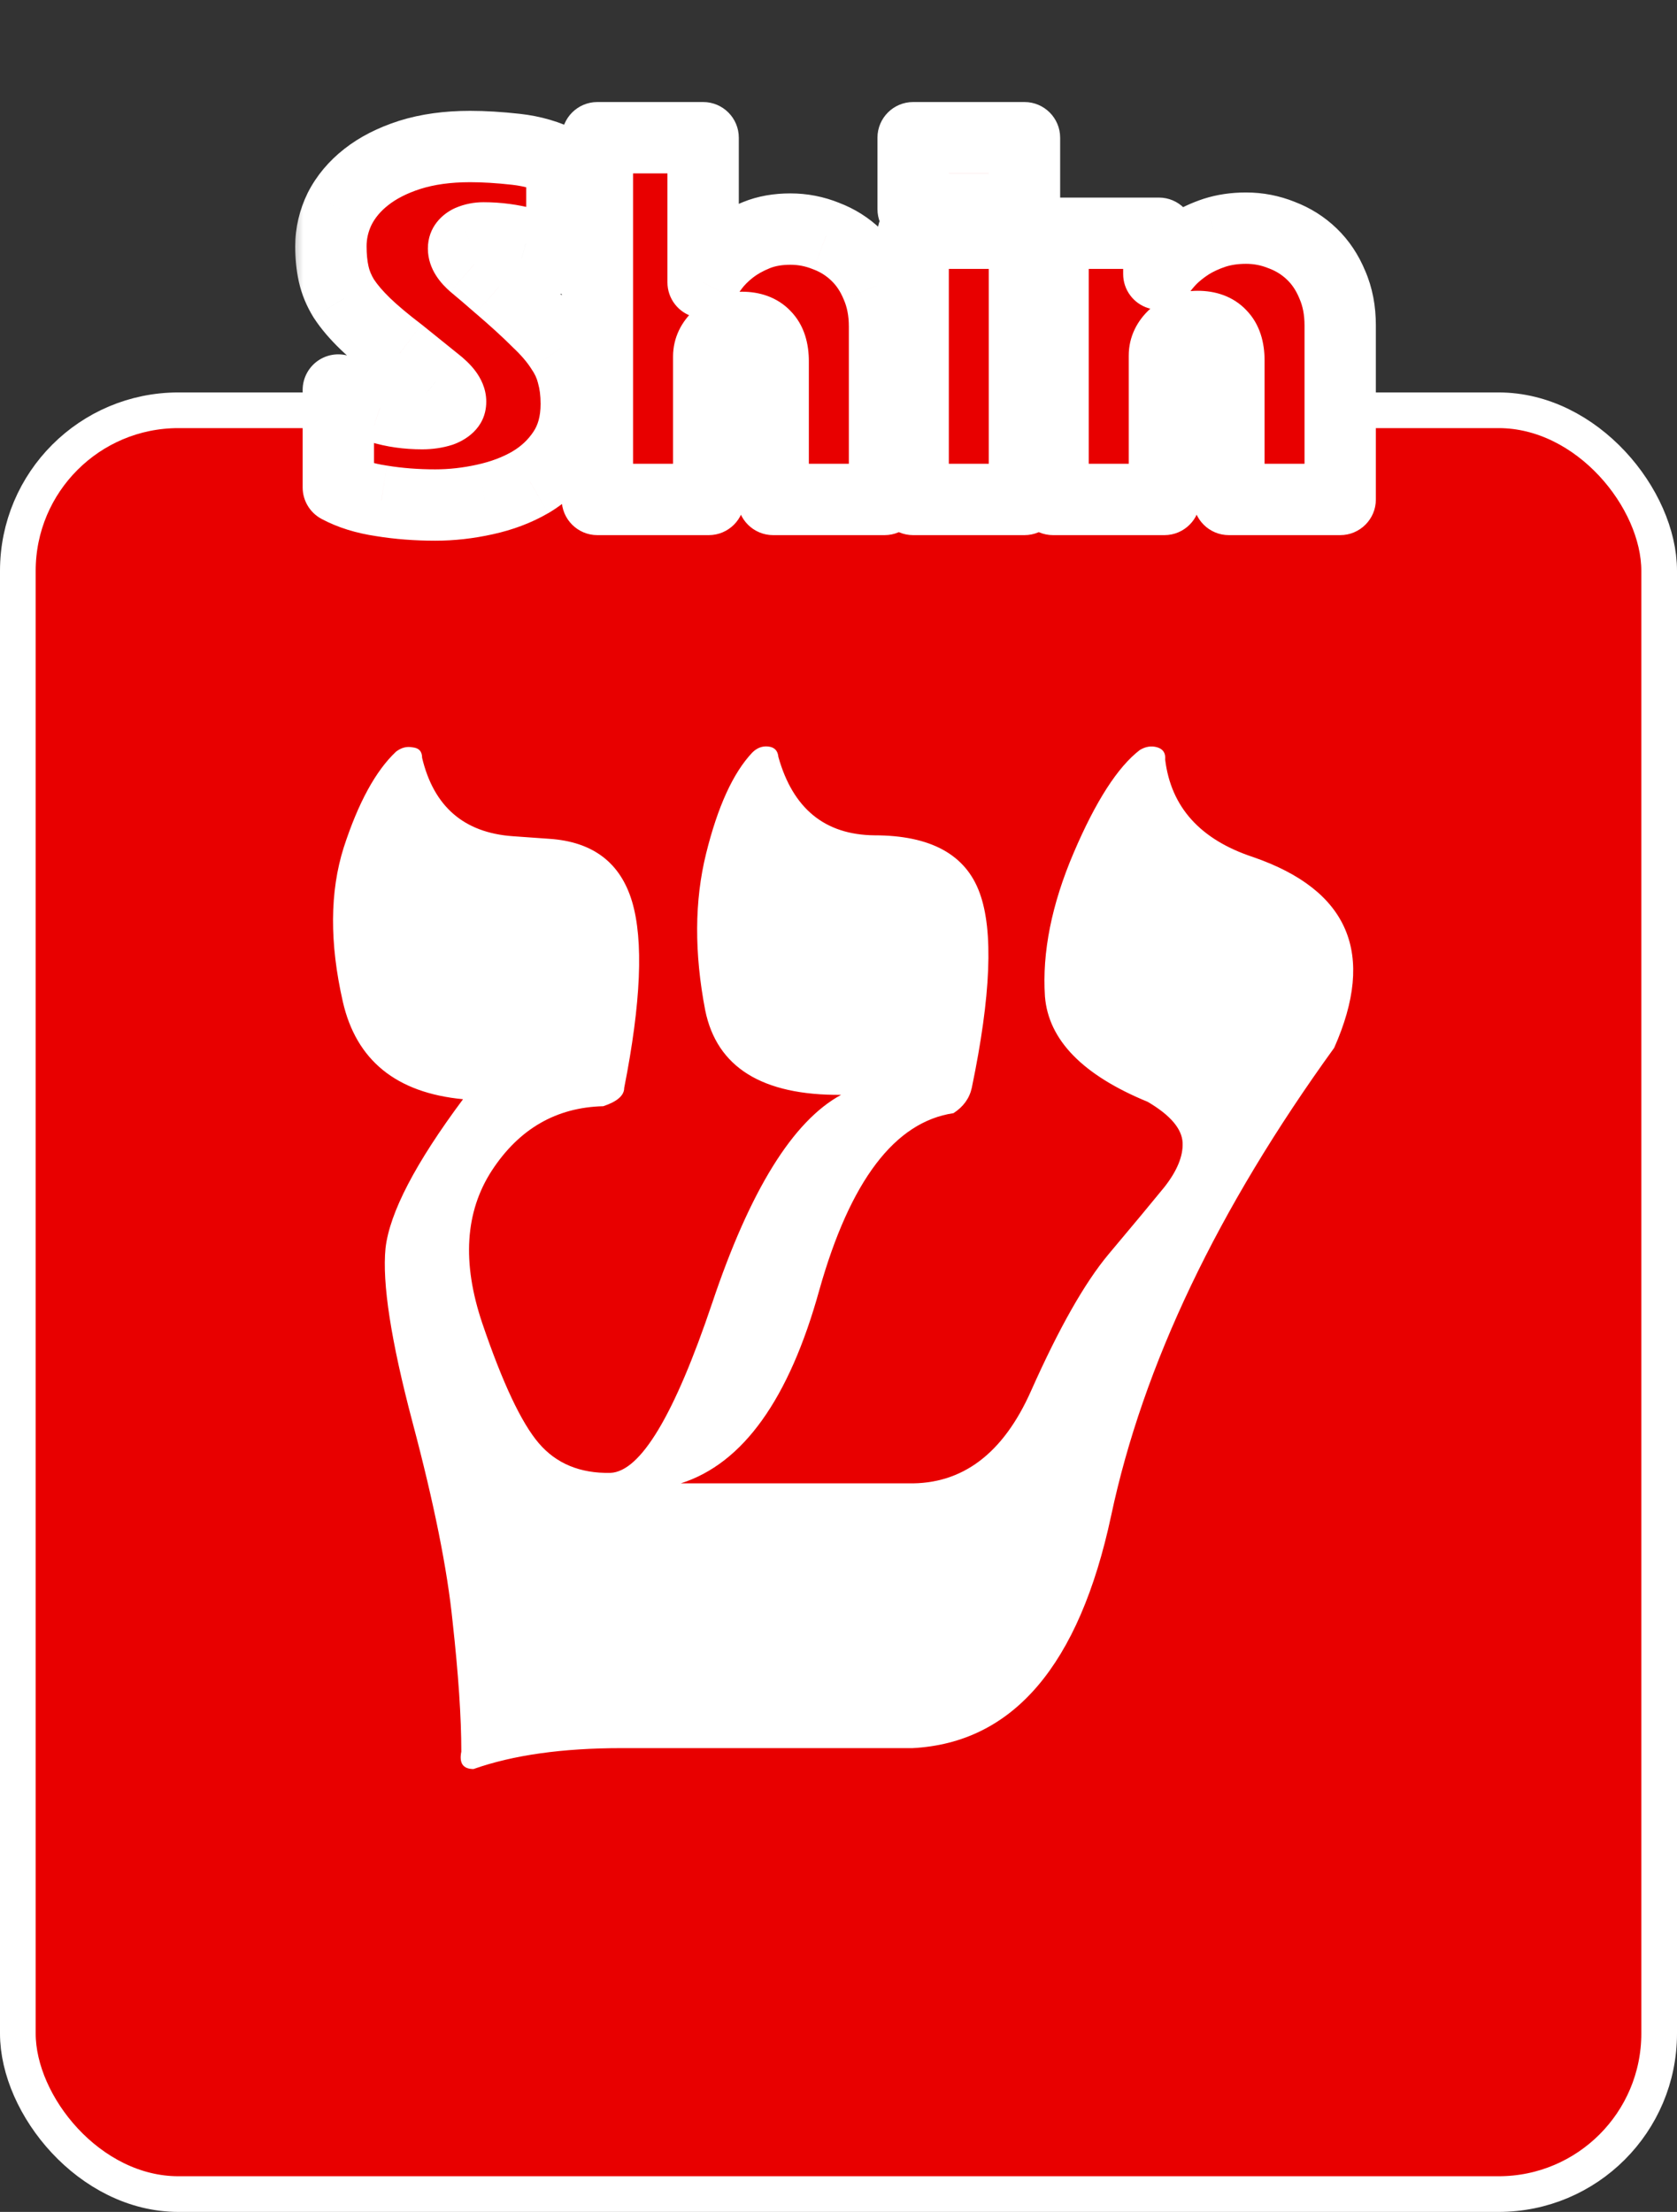 <svg width="47" height="62" viewBox="0 0 47 62" fill="none" xmlns="http://www.w3.org/2000/svg">
<rect x="0" y="0" width="47" height="62" fill="#333333" stroke="none"/>
<rect x="0.5" y="11.5" width="46" height="50" rx="4.5" fill="#E80000" stroke="white"/>
<mask id="path-2-outside-1_4374_491" maskUnits="userSpaceOnUse" x="8" y="2" width="31" height="14" fill="black">
<rect fill="white" x="8" y="2" width="31" height="14"/>
<path d="M15.748 4.562V7.24C15.462 7.058 15.124 6.919 14.734 6.824C14.344 6.72 13.949 6.668 13.551 6.668C13.412 6.668 13.282 6.694 13.161 6.746C13.048 6.798 12.992 6.872 12.992 6.967C12.992 7.106 13.087 7.257 13.278 7.422C13.477 7.587 13.715 7.79 13.993 8.033C14.417 8.397 14.768 8.718 15.046 8.995C15.332 9.264 15.553 9.519 15.709 9.762C15.873 9.996 15.986 10.239 16.047 10.49C16.116 10.733 16.151 11.01 16.151 11.322C16.151 11.842 16.029 12.284 15.787 12.648C15.553 13.003 15.245 13.294 14.864 13.519C14.491 13.736 14.066 13.896 13.59 14C13.122 14.104 12.658 14.156 12.199 14.156C11.67 14.156 11.167 14.117 10.691 14.039C10.223 13.97 9.82 13.844 9.482 13.662V10.932C9.898 11.14 10.288 11.305 10.652 11.426C11.016 11.539 11.41 11.595 11.835 11.595C12.025 11.595 12.203 11.569 12.368 11.517C12.541 11.456 12.628 11.37 12.628 11.257C12.628 11.101 12.489 10.915 12.212 10.698C11.943 10.481 11.609 10.213 11.211 9.892C10.812 9.589 10.487 9.316 10.236 9.073C9.984 8.83 9.785 8.596 9.638 8.371C9.499 8.146 9.404 7.916 9.352 7.682C9.3 7.448 9.274 7.188 9.274 6.902C9.274 6.538 9.356 6.187 9.521 5.849C9.694 5.511 9.941 5.216 10.262 4.965C10.591 4.705 10.998 4.497 11.484 4.341C11.978 4.185 12.541 4.107 13.174 4.107C13.564 4.107 13.993 4.133 14.461 4.185C14.929 4.237 15.358 4.363 15.748 4.562ZM19.863 9.996V14H16.742V3.86H19.706V7.916C19.767 7.803 19.863 7.66 19.992 7.487C20.122 7.314 20.287 7.149 20.486 6.993C20.686 6.837 20.924 6.703 21.201 6.59C21.479 6.477 21.795 6.421 22.151 6.421C22.497 6.421 22.831 6.486 23.151 6.616C23.472 6.737 23.754 6.915 23.997 7.149C24.239 7.383 24.43 7.669 24.569 8.007C24.716 8.345 24.79 8.726 24.79 9.151V14H21.669V10.126C21.669 9.805 21.591 9.567 21.436 9.411C21.288 9.255 21.076 9.177 20.799 9.177C20.538 9.177 20.317 9.259 20.136 9.424C19.953 9.589 19.863 9.779 19.863 9.996ZM28.712 3.86V5.862H25.592V3.86H28.712ZM28.712 6.538V14H25.592V6.538H28.712ZM32.634 9.97V14H29.514V6.538H32.478V7.682C32.565 7.552 32.677 7.413 32.816 7.266C32.963 7.119 33.137 6.98 33.336 6.85C33.544 6.72 33.778 6.612 34.038 6.525C34.307 6.438 34.601 6.395 34.922 6.395C35.269 6.395 35.602 6.46 35.923 6.59C36.244 6.711 36.525 6.889 36.768 7.123C37.011 7.357 37.201 7.643 37.34 7.981C37.487 8.319 37.561 8.7 37.561 9.125V14H34.441V10.1C34.441 9.779 34.363 9.541 34.207 9.385C34.06 9.229 33.847 9.151 33.57 9.151C33.31 9.151 33.089 9.233 32.907 9.398C32.725 9.563 32.634 9.753 32.634 9.97Z"/>
</mask>
<path d="M15.748 4.562V7.24C15.462 7.058 15.124 6.919 14.734 6.824C14.344 6.72 13.949 6.668 13.551 6.668C13.412 6.668 13.282 6.694 13.161 6.746C13.048 6.798 12.992 6.872 12.992 6.967C12.992 7.106 13.087 7.257 13.278 7.422C13.477 7.587 13.715 7.79 13.993 8.033C14.417 8.397 14.768 8.718 15.046 8.995C15.332 9.264 15.553 9.519 15.709 9.762C15.873 9.996 15.986 10.239 16.047 10.49C16.116 10.733 16.151 11.01 16.151 11.322C16.151 11.842 16.029 12.284 15.787 12.648C15.553 13.003 15.245 13.294 14.864 13.519C14.491 13.736 14.066 13.896 13.59 14C13.122 14.104 12.658 14.156 12.199 14.156C11.67 14.156 11.167 14.117 10.691 14.039C10.223 13.97 9.82 13.844 9.482 13.662V10.932C9.898 11.14 10.288 11.305 10.652 11.426C11.016 11.539 11.41 11.595 11.835 11.595C12.025 11.595 12.203 11.569 12.368 11.517C12.541 11.456 12.628 11.37 12.628 11.257C12.628 11.101 12.489 10.915 12.212 10.698C11.943 10.481 11.609 10.213 11.211 9.892C10.812 9.589 10.487 9.316 10.236 9.073C9.984 8.83 9.785 8.596 9.638 8.371C9.499 8.146 9.404 7.916 9.352 7.682C9.3 7.448 9.274 7.188 9.274 6.902C9.274 6.538 9.356 6.187 9.521 5.849C9.694 5.511 9.941 5.216 10.262 4.965C10.591 4.705 10.998 4.497 11.484 4.341C11.978 4.185 12.541 4.107 13.174 4.107C13.564 4.107 13.993 4.133 14.461 4.185C14.929 4.237 15.358 4.363 15.748 4.562ZM19.863 9.996V14H16.742V3.86H19.706V7.916C19.767 7.803 19.863 7.66 19.992 7.487C20.122 7.314 20.287 7.149 20.486 6.993C20.686 6.837 20.924 6.703 21.201 6.59C21.479 6.477 21.795 6.421 22.151 6.421C22.497 6.421 22.831 6.486 23.151 6.616C23.472 6.737 23.754 6.915 23.997 7.149C24.239 7.383 24.43 7.669 24.569 8.007C24.716 8.345 24.79 8.726 24.79 9.151V14H21.669V10.126C21.669 9.805 21.591 9.567 21.436 9.411C21.288 9.255 21.076 9.177 20.799 9.177C20.538 9.177 20.317 9.259 20.136 9.424C19.953 9.589 19.863 9.779 19.863 9.996ZM28.712 3.86V5.862H25.592V3.86H28.712ZM28.712 6.538V14H25.592V6.538H28.712ZM32.634 9.97V14H29.514V6.538H32.478V7.682C32.565 7.552 32.677 7.413 32.816 7.266C32.963 7.119 33.137 6.98 33.336 6.85C33.544 6.72 33.778 6.612 34.038 6.525C34.307 6.438 34.601 6.395 34.922 6.395C35.269 6.395 35.602 6.46 35.923 6.59C36.244 6.711 36.525 6.889 36.768 7.123C37.011 7.357 37.201 7.643 37.34 7.981C37.487 8.319 37.561 8.7 37.561 9.125V14H34.441V10.1C34.441 9.779 34.363 9.541 34.207 9.385C34.06 9.229 33.847 9.151 33.57 9.151C33.31 9.151 33.089 9.233 32.907 9.398C32.725 9.563 32.634 9.753 32.634 9.97Z" fill="#E80000"/>
<path d="M15.748 4.562H16.748C16.748 4.186 16.537 3.842 16.203 3.672L15.748 4.562ZM15.748 7.24L15.211 8.084C15.519 8.28 15.909 8.292 16.229 8.117C16.549 7.941 16.748 7.605 16.748 7.24H15.748ZM14.734 6.824L14.476 7.79C14.483 7.792 14.489 7.794 14.496 7.795L14.734 6.824ZM13.161 6.746L12.767 5.827C12.758 5.83 12.75 5.834 12.742 5.838L13.161 6.746ZM13.278 7.422L12.624 8.179C12.63 8.184 12.635 8.188 12.641 8.193L13.278 7.422ZM13.993 8.033L13.334 8.786L13.342 8.792L13.993 8.033ZM15.046 8.995L14.339 9.702C14.346 9.709 14.354 9.717 14.361 9.724L15.046 8.995ZM15.709 9.762L14.868 10.303C14.875 10.315 14.883 10.326 14.891 10.338L15.709 9.762ZM16.047 10.49L15.075 10.725C15.078 10.738 15.081 10.751 15.085 10.765L16.047 10.49ZM15.787 12.648L14.955 12.093L14.952 12.098L15.787 12.648ZM14.864 13.519L15.366 14.383L15.373 14.38L14.864 13.519ZM13.59 14L13.377 13.023L13.373 13.024L13.59 14ZM10.691 14.039L10.852 13.052C10.847 13.051 10.842 13.05 10.837 13.05L10.691 14.039ZM9.482 13.662H8.482C8.482 14.03 8.684 14.368 9.008 14.543L9.482 13.662ZM9.482 10.932L9.929 10.038C9.619 9.883 9.251 9.899 8.956 10.081C8.661 10.264 8.482 10.585 8.482 10.932H9.482ZM10.652 11.426L10.335 12.375C10.342 12.377 10.349 12.379 10.356 12.381L10.652 11.426ZM12.368 11.517L12.669 12.471C12.679 12.467 12.688 12.464 12.698 12.461L12.368 11.517ZM12.212 10.698L11.584 11.476C11.588 11.48 11.592 11.483 11.596 11.486L12.212 10.698ZM11.211 9.892L11.838 9.113C11.831 9.107 11.823 9.102 11.816 9.096L11.211 9.892ZM10.236 9.073L10.93 8.354H10.93L10.236 9.073ZM9.638 8.371L8.786 8.895C8.791 8.903 8.796 8.911 8.801 8.918L9.638 8.371ZM9.352 7.682L10.328 7.465L10.328 7.465L9.352 7.682ZM9.521 5.849L8.631 5.393C8.628 5.399 8.625 5.405 8.622 5.411L9.521 5.849ZM10.262 4.965L10.879 5.752L10.881 5.75L10.262 4.965ZM11.484 4.341L11.183 3.387L11.178 3.389L11.484 4.341ZM14.461 4.185L14.571 3.191H14.571L14.461 4.185ZM14.748 4.562V7.24H16.748V4.562H14.748ZM16.285 6.396C15.891 6.146 15.448 5.969 14.971 5.853L14.496 7.795C14.799 7.869 15.032 7.97 15.211 8.084L16.285 6.396ZM14.991 5.858C14.518 5.732 14.037 5.668 13.551 5.668V7.668C13.861 7.668 14.169 7.708 14.476 7.79L14.991 5.858ZM13.551 5.668C13.284 5.668 13.019 5.719 12.767 5.827L13.555 7.665C13.551 7.667 13.548 7.668 13.545 7.668C13.543 7.669 13.544 7.668 13.551 7.668V5.668ZM12.742 5.838C12.403 5.994 11.992 6.358 11.992 6.967H13.992C13.992 7.132 13.938 7.305 13.828 7.448C13.73 7.576 13.623 7.634 13.58 7.654L12.742 5.838ZM11.992 6.967C11.992 7.561 12.381 7.968 12.624 8.179L13.931 6.665C13.883 6.624 13.888 6.618 13.91 6.653C13.934 6.69 13.992 6.8 13.992 6.967H11.992ZM12.641 8.193C12.831 8.35 13.061 8.547 13.334 8.786L14.651 7.28C14.37 7.034 14.124 6.824 13.915 6.651L12.641 8.193ZM13.342 8.792C13.755 9.146 14.085 9.449 14.339 9.702L15.753 8.288C15.452 7.987 15.08 7.648 14.643 7.274L13.342 8.792ZM14.361 9.724C14.607 9.955 14.768 10.149 14.868 10.303L16.55 9.221C16.337 8.89 16.056 8.572 15.73 8.266L14.361 9.724ZM14.891 10.338C14.991 10.48 15.046 10.608 15.075 10.725L17.019 10.255C16.926 9.869 16.756 9.512 16.526 9.187L14.891 10.338ZM15.085 10.765C15.124 10.9 15.151 11.082 15.151 11.322H17.151C17.151 10.938 17.108 10.565 17.008 10.215L15.085 10.765ZM15.151 11.322C15.151 11.682 15.069 11.922 14.955 12.093L16.619 13.203C16.99 12.646 17.151 12.002 17.151 11.322H15.151ZM14.952 12.098C14.805 12.321 14.611 12.507 14.355 12.658L15.373 14.38C15.879 14.08 16.301 13.686 16.622 13.198L14.952 12.098ZM14.361 12.655C14.089 12.812 13.765 12.938 13.377 13.023L13.803 14.977C14.368 14.854 14.893 14.659 15.366 14.383L14.361 12.655ZM13.373 13.024C12.973 13.113 12.582 13.156 12.199 13.156V15.156C12.734 15.156 13.271 15.095 13.807 14.976L13.373 13.024ZM12.199 13.156C11.719 13.156 11.271 13.121 10.852 13.052L10.529 15.026C11.064 15.113 11.621 15.156 12.199 15.156V13.156ZM10.837 13.05C10.458 12.994 10.171 12.898 9.956 12.781L9.008 14.543C9.468 14.79 9.987 14.946 10.544 15.028L10.837 13.05ZM10.482 13.662V10.932H8.482V13.662H10.482ZM9.035 11.826C9.484 12.051 9.918 12.236 10.335 12.375L10.968 10.477C10.657 10.374 10.311 10.229 9.929 10.038L9.035 11.826ZM10.356 12.381C10.826 12.527 11.321 12.595 11.835 12.595V10.595C11.499 10.595 11.205 10.551 10.947 10.471L10.356 12.381ZM11.835 12.595C12.117 12.595 12.397 12.556 12.669 12.471L12.067 10.563C12.009 10.582 11.934 10.595 11.835 10.595V12.595ZM12.698 12.461C12.983 12.361 13.628 12.036 13.628 11.257H11.628C11.628 11.024 11.73 10.825 11.856 10.699C11.91 10.645 11.959 10.613 11.989 10.597C12.018 10.58 12.037 10.573 12.037 10.573L12.698 12.461ZM13.628 11.257C13.628 10.882 13.464 10.589 13.326 10.403C13.183 10.212 13.004 10.048 12.827 9.91L11.596 11.486C11.643 11.523 11.676 11.552 11.698 11.573C11.72 11.595 11.726 11.603 11.722 11.597C11.718 11.592 11.697 11.563 11.675 11.51C11.653 11.455 11.628 11.368 11.628 11.257H13.628ZM12.839 9.92C12.57 9.703 12.236 9.434 11.838 9.113L10.584 10.671C10.982 10.992 11.316 11.26 11.584 11.476L12.839 9.92ZM11.816 9.096C11.437 8.807 11.144 8.56 10.93 8.354L9.541 9.792C9.83 10.071 10.188 10.37 10.605 10.688L11.816 9.096ZM10.93 8.354C10.718 8.148 10.571 7.971 10.475 7.824L8.801 8.918C8.999 9.221 9.251 9.512 9.541 9.792L10.93 8.354ZM10.489 7.847C10.403 7.707 10.353 7.58 10.328 7.465L8.376 7.899C8.454 8.252 8.595 8.585 8.786 8.895L10.489 7.847ZM10.328 7.465C10.294 7.314 10.274 7.129 10.274 6.902H8.274C8.274 7.247 8.305 7.582 8.376 7.899L10.328 7.465ZM10.274 6.902C10.274 6.695 10.319 6.493 10.42 6.287L8.622 5.411C8.393 5.881 8.274 6.381 8.274 6.902H10.274ZM10.411 6.305C10.513 6.105 10.663 5.921 10.879 5.752L9.645 4.178C9.219 4.512 8.875 4.917 8.631 5.393L10.411 6.305ZM10.881 5.75C11.099 5.578 11.394 5.42 11.79 5.293L11.178 3.389C10.602 3.574 10.083 3.832 9.642 4.18L10.881 5.75ZM11.785 5.295C12.163 5.175 12.621 5.107 13.174 5.107V3.107C12.461 3.107 11.793 3.195 11.183 3.387L11.785 5.295ZM13.174 5.107C13.52 5.107 13.912 5.13 14.35 5.179L14.571 3.191C14.074 3.136 13.607 3.107 13.174 3.107V5.107ZM14.35 5.179C14.707 5.219 15.018 5.312 15.293 5.452L16.203 3.672C15.697 3.413 15.15 3.255 14.571 3.191L14.35 5.179ZM19.863 14V15C20.415 15 20.863 14.552 20.863 14H19.863ZM16.742 14H15.742C15.742 14.552 16.19 15 16.742 15V14ZM16.742 3.86V2.86C16.19 2.86 15.742 3.308 15.742 3.86H16.742ZM19.706 3.86H20.706C20.706 3.308 20.259 2.86 19.706 2.86V3.86ZM19.706 7.916H18.706C18.706 8.374 19.018 8.774 19.462 8.886C19.906 8.998 20.37 8.793 20.587 8.39L19.706 7.916ZM19.992 7.487L19.192 6.887L19.192 6.887L19.992 7.487ZM21.201 6.59L20.825 5.664L20.825 5.664L21.201 6.59ZM23.151 6.616L22.776 7.543C22.783 7.546 22.79 7.549 22.798 7.551L23.151 6.616ZM23.997 7.149L23.302 7.869L23.302 7.869L23.997 7.149ZM24.569 8.007L23.643 8.387C23.646 8.393 23.649 8.4 23.652 8.407L24.569 8.007ZM24.79 14V15C25.342 15 25.79 14.552 25.79 14H24.79ZM21.669 14H20.669C20.669 14.552 21.117 15 21.669 15V14ZM21.436 9.411L20.709 10.098C20.715 10.104 20.722 10.111 20.728 10.118L21.436 9.411ZM20.136 9.424L19.465 8.682L19.465 8.682L20.136 9.424ZM18.863 9.996V14H20.863V9.996H18.863ZM19.863 13H16.742V15H19.863V13ZM17.742 14V3.86H15.742V14H17.742ZM16.742 4.86H19.706V2.86H16.742V4.86ZM18.706 3.86V7.916H20.706V3.86H18.706ZM20.587 8.39C20.613 8.341 20.675 8.244 20.793 8.087L19.192 6.887C19.05 7.077 18.921 7.266 18.826 7.442L20.587 8.39ZM20.793 8.087C20.862 7.995 20.961 7.891 21.103 7.78L19.87 6.205C19.613 6.407 19.383 6.633 19.192 6.887L20.793 8.087ZM21.103 7.78C21.217 7.691 21.371 7.6 21.578 7.516L20.825 5.664C20.477 5.805 20.155 5.983 19.87 6.205L21.103 7.78ZM21.578 7.516C21.716 7.461 21.901 7.421 22.151 7.421V5.421C21.69 5.421 21.242 5.494 20.825 5.664L21.578 7.516ZM22.151 7.421C22.369 7.421 22.575 7.461 22.776 7.543L23.527 5.689C23.087 5.511 22.626 5.421 22.151 5.421V7.421ZM22.798 7.551C22.994 7.625 23.159 7.731 23.302 7.869L24.691 6.429C24.349 6.099 23.951 5.849 23.505 5.681L22.798 7.551ZM23.302 7.869C23.437 7.999 23.553 8.166 23.643 8.387L25.494 7.627C25.307 7.172 25.041 6.767 24.691 6.429L23.302 7.869ZM23.652 8.407C23.736 8.601 23.79 8.843 23.79 9.151H25.79C25.79 8.61 25.695 8.089 25.485 7.607L23.652 8.407ZM23.79 9.151V14H25.79V9.151H23.79ZM24.79 13H21.669V15H24.79V13ZM22.669 14V10.126H20.669V14H22.669ZM22.669 10.126C22.669 9.66 22.557 9.118 22.143 8.704L20.728 10.118C20.706 10.096 20.69 10.073 20.678 10.054C20.666 10.035 20.662 10.021 20.661 10.018C20.66 10.015 20.662 10.021 20.665 10.039C20.667 10.057 20.669 10.086 20.669 10.126H22.669ZM22.163 8.724C21.775 8.314 21.266 8.177 20.799 8.177V10.177C20.845 10.177 20.847 10.184 20.821 10.174C20.808 10.169 20.789 10.161 20.767 10.147C20.746 10.133 20.726 10.116 20.709 10.098L22.163 8.724ZM20.799 8.177C20.307 8.177 19.842 8.341 19.465 8.682L20.806 10.165C20.808 10.164 20.806 10.166 20.802 10.168C20.797 10.171 20.792 10.174 20.787 10.176C20.782 10.178 20.779 10.178 20.78 10.178C20.78 10.178 20.786 10.177 20.799 10.177V8.177ZM19.465 8.682C19.104 9.009 18.863 9.458 18.863 9.996H20.863C20.863 10.033 20.854 10.079 20.833 10.121C20.814 10.161 20.797 10.174 20.806 10.165L19.465 8.682ZM28.712 3.86H29.712C29.712 3.308 29.264 2.86 28.712 2.86V3.86ZM28.712 5.862V6.862C29.264 6.862 29.712 6.414 29.712 5.862H28.712ZM25.592 5.862H24.592C24.592 6.414 25.04 6.862 25.592 6.862V5.862ZM25.592 3.86V2.86C25.04 2.86 24.592 3.308 24.592 3.86H25.592ZM28.712 6.538H29.712C29.712 5.986 29.264 5.538 28.712 5.538V6.538ZM28.712 14V15C29.264 15 29.712 14.552 29.712 14H28.712ZM25.592 14H24.592C24.592 14.552 25.04 15 25.592 15V14ZM25.592 6.538V5.538C25.04 5.538 24.592 5.986 24.592 6.538H25.592ZM27.712 3.86V5.862H29.712V3.86H27.712ZM28.712 4.862H25.592V6.862H28.712V4.862ZM26.592 5.862V3.86H24.592V5.862H26.592ZM25.592 4.86H28.712V2.86H25.592V4.86ZM27.712 6.538V14H29.712V6.538H27.712ZM28.712 13H25.592V15H28.712V13ZM26.592 14V6.538H24.592V14H26.592ZM25.592 7.538H28.712V5.538H25.592V7.538ZM32.634 14V15C33.186 15 33.634 14.552 33.634 14H32.634ZM29.514 14H28.514C28.514 14.552 28.962 15 29.514 15V14ZM29.514 6.538V5.538C28.962 5.538 28.514 5.986 28.514 6.538H29.514ZM32.478 6.538H33.478C33.478 5.986 33.03 5.538 32.478 5.538V6.538ZM32.478 7.682H31.478C31.478 8.123 31.767 8.511 32.188 8.639C32.61 8.767 33.066 8.603 33.31 8.237L32.478 7.682ZM32.816 7.266L32.109 6.559C32.102 6.566 32.095 6.573 32.088 6.581L32.816 7.266ZM33.336 6.85L32.806 6.002C32.801 6.005 32.795 6.009 32.79 6.012L33.336 6.85ZM34.038 6.525L33.731 5.573L33.722 5.576L34.038 6.525ZM35.923 6.59L35.547 7.517C35.555 7.52 35.562 7.523 35.569 7.525L35.923 6.59ZM36.768 7.123L36.074 7.843L36.074 7.843L36.768 7.123ZM37.34 7.981L36.415 8.361C36.418 8.367 36.42 8.374 36.423 8.381L37.34 7.981ZM37.561 14V15C38.113 15 38.561 14.552 38.561 14H37.561ZM34.441 14H33.441C33.441 14.552 33.889 15 34.441 15V14ZM34.207 9.385L33.48 10.072C33.486 10.079 33.493 10.085 33.5 10.092L34.207 9.385ZM32.907 9.398L33.578 10.139L33.578 10.139L32.907 9.398ZM31.634 9.97V14H33.634V9.97H31.634ZM32.634 13H29.514V15H32.634V13ZM30.514 14V6.538H28.514V14H30.514ZM29.514 7.538H32.478V5.538H29.514V7.538ZM31.478 6.538V7.682H33.478V6.538H31.478ZM33.31 8.237C33.358 8.164 33.433 8.069 33.544 7.951L32.088 6.581C31.922 6.757 31.771 6.94 31.646 7.127L33.31 8.237ZM33.523 7.973C33.615 7.881 33.733 7.785 33.882 7.688L32.79 6.012C32.541 6.175 32.312 6.356 32.109 6.559L33.523 7.973ZM33.866 7.698C34 7.614 34.161 7.538 34.354 7.474L33.722 5.576C33.395 5.685 33.088 5.826 32.806 6.002L33.866 7.698ZM34.345 7.477C34.502 7.426 34.692 7.395 34.922 7.395V5.395C34.511 5.395 34.111 5.451 33.731 5.573L34.345 7.477ZM34.922 7.395C35.14 7.395 35.346 7.435 35.547 7.517L36.299 5.663C35.858 5.485 35.397 5.395 34.922 5.395V7.395ZM35.569 7.525C35.765 7.599 35.931 7.705 36.074 7.843L37.462 6.403C37.12 6.073 36.722 5.823 36.277 5.655L35.569 7.525ZM36.074 7.843C36.209 7.973 36.324 8.14 36.415 8.361L38.265 7.601C38.078 7.146 37.813 6.741 37.462 6.403L36.074 7.843ZM36.423 8.381C36.508 8.575 36.561 8.817 36.561 9.125H38.561C38.561 8.584 38.467 8.063 38.257 7.581L36.423 8.381ZM36.561 9.125V14H38.561V9.125H36.561ZM37.561 13H34.441V15H37.561V13ZM35.441 14V10.1H33.441V14H35.441ZM35.441 10.1C35.441 9.634 35.328 9.092 34.914 8.678L33.5 10.092C33.478 10.07 33.461 10.047 33.449 10.028C33.438 10.009 33.433 9.995 33.432 9.992C33.431 9.989 33.433 9.995 33.436 10.013C33.439 10.031 33.441 10.06 33.441 10.1H35.441ZM34.934 8.698C34.547 8.288 34.038 8.151 33.57 8.151V10.151C33.617 10.151 33.618 10.158 33.593 10.148C33.579 10.143 33.56 10.135 33.539 10.121C33.518 10.107 33.498 10.09 33.48 10.072L34.934 8.698ZM33.57 8.151C33.078 8.151 32.614 8.315 32.236 8.656L33.578 10.139C33.579 10.138 33.578 10.14 33.573 10.143C33.569 10.145 33.564 10.148 33.558 10.15C33.553 10.152 33.55 10.152 33.551 10.152C33.552 10.152 33.558 10.151 33.57 10.151V8.151ZM32.236 8.656C31.875 8.983 31.634 9.432 31.634 9.97H33.634C33.634 10.007 33.625 10.053 33.605 10.095C33.586 10.135 33.568 10.148 33.578 10.139L32.236 8.656Z" fill="white" mask="url(#path-2-outside-1_4374_491)"/>
<path d="M26.723 31.202C25.079 31.446 23.826 33.098 22.963 36.158C22.116 39.218 20.823 41.025 19.081 41.578H25.453C26.967 41.611 28.114 40.748 28.895 38.99C29.677 37.232 30.401 35.955 31.068 35.157C31.752 34.343 32.273 33.717 32.631 33.277C32.989 32.822 33.16 32.407 33.144 32.032C33.127 31.642 32.802 31.259 32.167 30.885C30.344 30.136 29.384 29.151 29.286 27.931C29.205 26.694 29.473 25.351 30.092 23.902C30.71 22.454 31.329 21.494 31.947 21.021C32.11 20.924 32.273 20.899 32.435 20.948C32.598 20.997 32.672 21.111 32.655 21.29C32.818 22.625 33.64 23.536 35.121 24.024C37.807 24.952 38.563 26.734 37.392 29.371C34.12 33.896 32.037 38.266 31.142 42.481C30.246 46.681 28.391 48.853 25.575 49H17.421C15.761 49 14.377 49.195 13.271 49.586C12.977 49.586 12.864 49.423 12.929 49.098C12.929 48.137 12.847 46.925 12.685 45.46C12.538 43.995 12.164 42.132 11.562 39.869C10.959 37.59 10.707 35.963 10.805 34.986C10.919 33.993 11.643 32.602 12.977 30.811C11.106 30.633 9.983 29.721 9.608 28.077C9.234 26.433 9.242 24.993 9.633 23.756C10.04 22.503 10.528 21.607 11.098 21.07C11.244 20.956 11.399 20.916 11.562 20.948C11.741 20.965 11.83 21.062 11.83 21.241C12.156 22.608 13.002 23.341 14.369 23.439L15.395 23.512C16.615 23.593 17.388 24.179 17.714 25.27C18.039 26.36 17.966 28.102 17.494 30.494C17.494 30.706 17.299 30.877 16.908 31.007C15.59 31.039 14.548 31.642 13.783 32.813C13.034 33.969 12.945 35.393 13.515 37.086C14.084 38.762 14.613 39.885 15.102 40.455C15.59 41.025 16.257 41.301 17.104 41.285C17.95 41.253 18.902 39.666 19.96 36.524C21.018 33.367 22.222 31.422 23.573 30.689C21.36 30.706 20.09 29.916 19.765 28.321C19.455 26.71 19.463 25.245 19.789 23.927C20.115 22.608 20.546 21.664 21.083 21.095C21.213 20.965 21.36 20.908 21.523 20.924C21.701 20.94 21.799 21.038 21.815 21.217C22.222 22.665 23.117 23.398 24.501 23.414C26.08 23.414 27.064 23.951 27.455 25.025C27.846 26.083 27.773 27.906 27.235 30.494C27.17 30.787 26.999 31.023 26.723 31.202Z" fill="white"/>
</svg>
